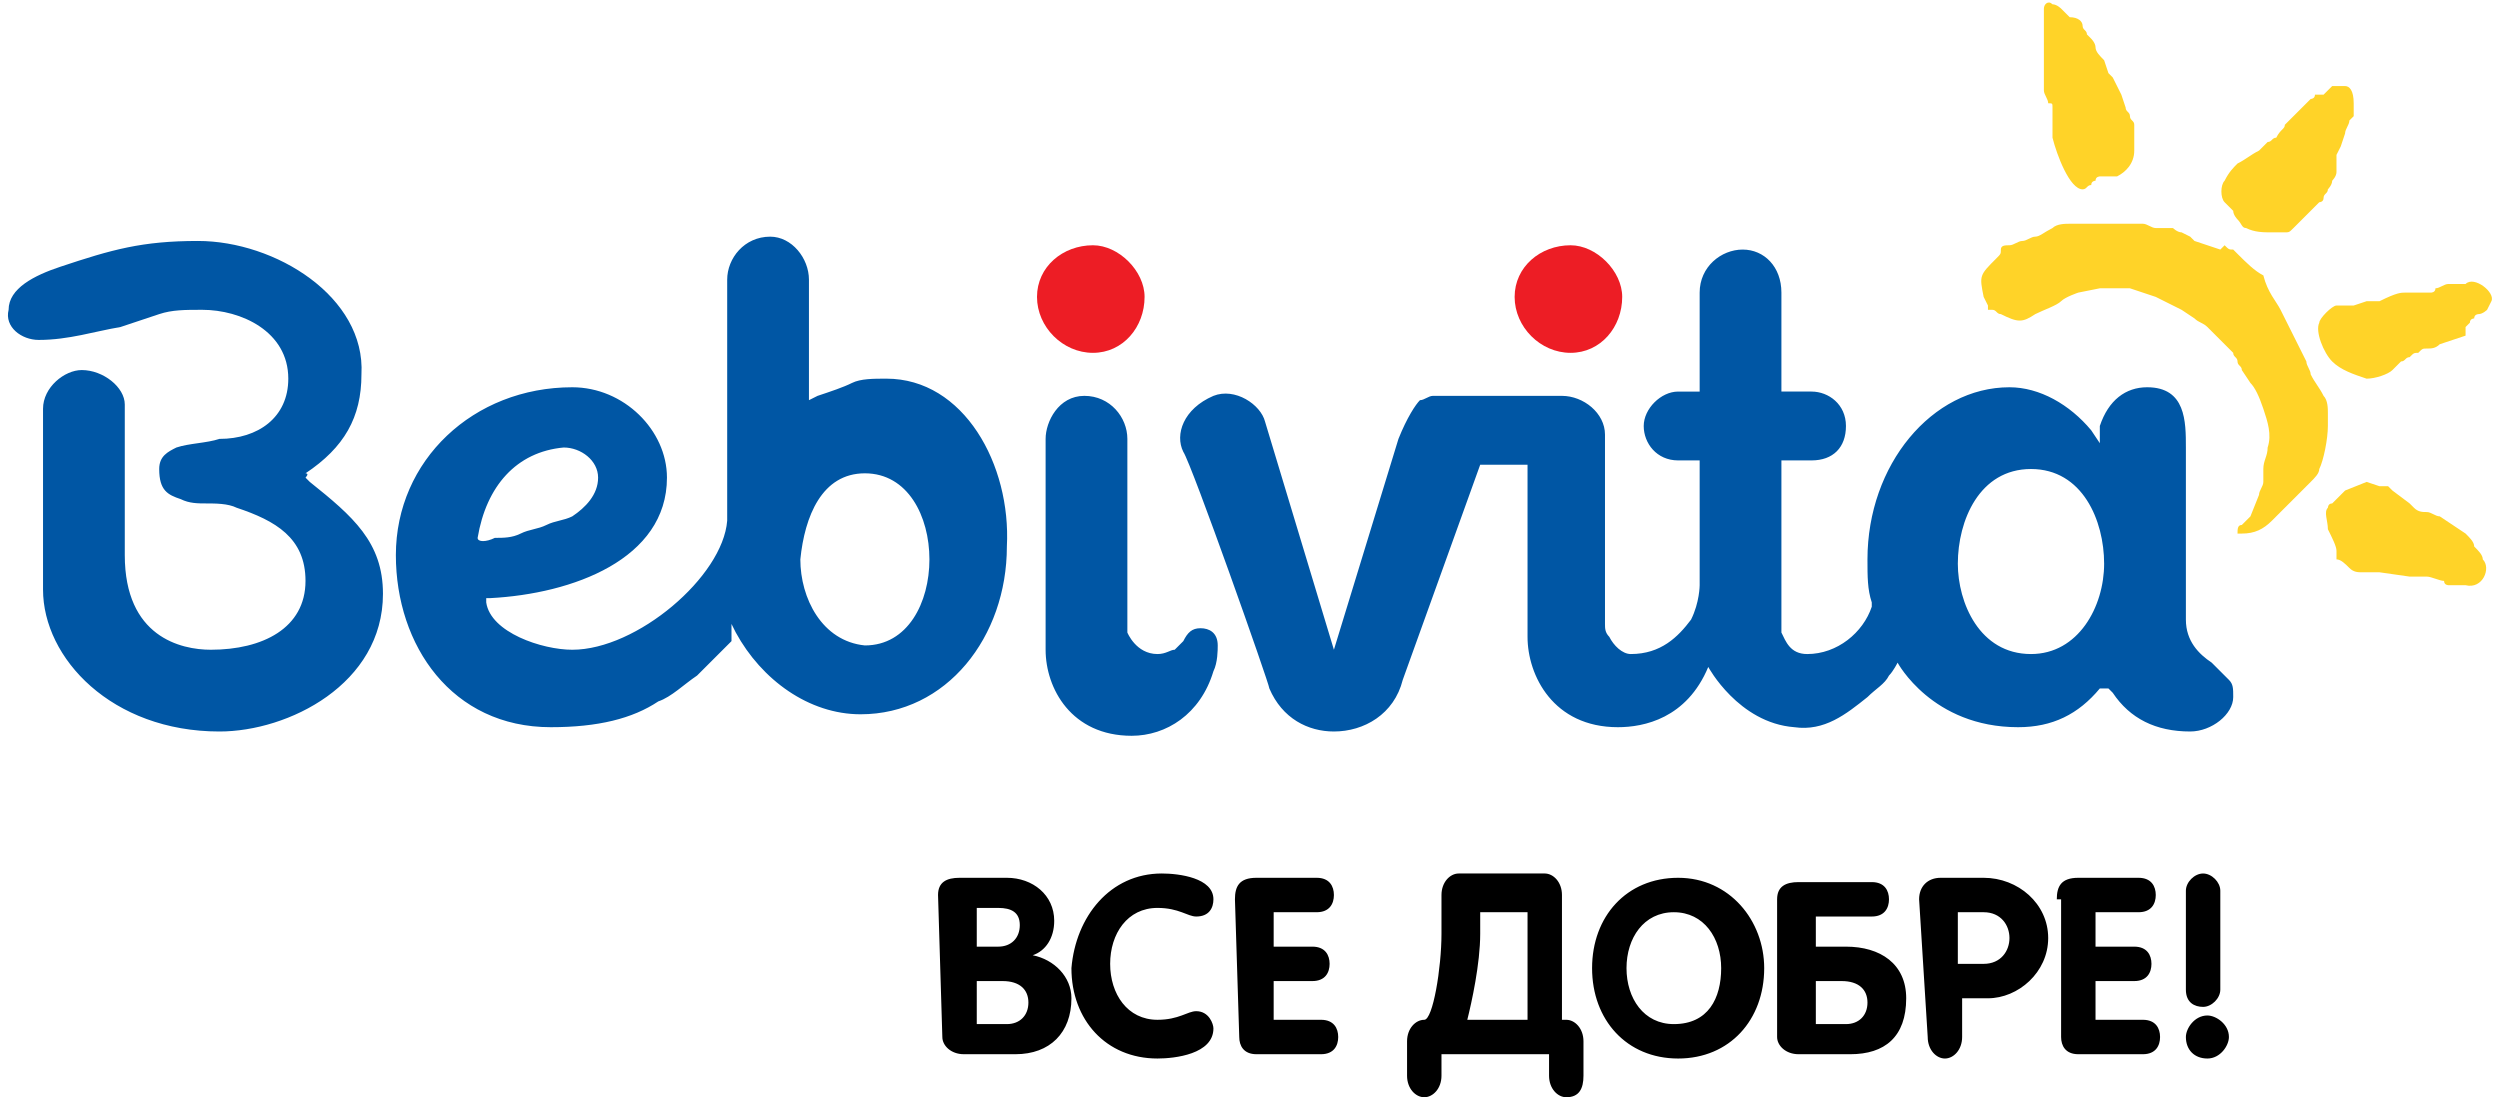 <svg version="1.1" id="Layer_1" xmlns="http://www.w3.org/2000/svg" xmlns:xlink="http://www.w3.org/1999/xlink" width="58.1px" height="25.5px" viewBox="0 0 58.1 25.5" xml:space="preserve">
<path fill="#0056A4" d="M41.7,16.9c-1.3-0.1-2-1.4-2-1.4c-0.5,1.2-1.5,1.4-2.1,1.4c-1.5,0-2.1-1.2-2.1-2.1l0-4l-1.1,0l-1.8,5
	c-0.2,0.8-0.9,1.2-1.6,1.2c-0.6,0-1.2-0.3-1.5-1c0-0.1-1.8-5.2-2-5.5c-0.2-0.4,0-1,0.7-1.3c0.5-0.2,1.1,0.2,1.2,0.6l1.6,5.3l1.5-4.9
	c0.2-0.5,0.4-0.8,0.5-0.9c0.1,0,0.2-0.1,0.3-0.1c0.1,0,0.2,0,0.2,0h2.8c0.5,0,1,0.4,1,0.9l0,4c0,0.2,0,0.3,0,0.4
	c0,0.1,0,0.2,0.1,0.3c0.1,0.2,0.3,0.4,0.5,0.4c0.7,0,1.1-0.4,1.4-0.8c0.2-0.4,0.2-0.8,0.2-0.8l0-2.9h-0.5c-0.5,0-0.8-0.4-0.8-0.8
	c0-0.4,0.4-0.8,0.8-0.8h0.5V6.8c0-0.6,0.5-1,1-1c0.5,0,0.9,0.4,0.9,1v2.3h0.7c0.4,0,0.8,0.3,0.8,0.8c0,0.5-0.3,0.8-0.8,0.8h-0.7V14
	c0,0.1,0,0.2,0,0.3c0,0.1,0,0.2,0,0.4c0.1,0.2,0.2,0.5,0.6,0.5c0.7,0,1.3-0.5,1.5-1.1l0-0.1c-0.1-0.3-0.1-0.6-0.1-1
	c0-2.2,1.5-4,3.3-4c0.7,0,1.4,0.4,1.9,1l0.2,0.3l0-0.4C49,9.3,49.4,9,49.9,9c0.9,0,0.9,0.8,0.9,1.4l0,4c0,0.5,0.3,0.8,0.6,1
	c0.1,0.1,0.1,0.1,0.2,0.2c0.1,0.1,0.1,0.1,0.2,0.2c0.1,0.1,0.1,0.2,0.1,0.4c0,0.4-0.5,0.8-1,0.8c-0.8,0-1.4-0.3-1.8-0.9l-0.1-0.1
	L48.8,16c-0.5,0.6-1.1,0.9-1.9,0.9c-2,0-2.8-1.5-2.8-1.5c0,0-0.1,0.2-0.2,0.3c-0.1,0.2-0.3,0.3-0.5,0.5C42.9,16.6,42.4,17,41.7,16.9
	L41.7,16.9z M47.2,15.2c1.1,0,1.7-1.1,1.7-2.1c0-1-0.5-2.2-1.7-2.2c-1.2,0-1.7,1.2-1.7,2.2C45.5,14,46,15.2,47.2,15.2z M11.1,12.5
	L11.1,12.5c0,0.1,0.2,0.1,0.4,0c0.2,0,0.4,0,0.6-0.1c0.2-0.1,0.4-0.1,0.6-0.2c0.2-0.1,0.4-0.1,0.6-0.2c0.3-0.2,0.6-0.5,0.6-0.9
	c0-0.4-0.4-0.7-0.8-0.7C12,10.5,11.3,11.3,11.1,12.5z M18.6,13c0,0.9,0.5,1.9,1.5,2c1,0,1.5-1,1.5-2c0-1-0.5-2-1.5-2
	C19.1,11,18.7,12,18.6,13z M12.8,16.9c-2.3,0-3.6-1.9-3.6-4c0-2.2,1.8-3.9,4.1-3.9c1.2,0,2.2,1,2.2,2.1c0,1.9-2.2,2.7-4.1,2.8
	l-0.1,0l0,0.1c0.1,0.7,1.3,1.1,2,1.1c1.5,0,3.5-1.7,3.6-3l0-5.6c0-0.5,0.4-1,1-1c0.5,0,0.9,0.5,0.9,1l0,2.8l0.2-0.1
	c0.3-0.1,0.6-0.2,0.8-0.3c0.2-0.1,0.5-0.1,0.8-0.1c1.8,0,2.9,2,2.8,3.9c0,2.1-1.4,3.9-3.4,3.9c-1.2,0-2.3-0.8-2.9-1.9l-0.1-0.2
	L17,14.9c-0.3,0.3-0.5,0.5-0.8,0.8c-0.3,0.2-0.6,0.5-0.9,0.6C14.7,16.7,13.9,16.9,12.8,16.9L12.8,16.9z M26.9,15.2
	c0.2,0,0.3-0.1,0.4-0.1c0,0,0.1-0.1,0.1-0.1c0,0,0.1-0.1,0.1-0.1c0.1-0.2,0.2-0.3,0.4-0.3c0.2,0,0.4,0.1,0.4,0.4
	c0,0.1,0,0.4-0.1,0.6c-0.3,1-1.1,1.5-1.9,1.5c-1.4,0-2-1.1-2-2l0-4.9c0-0.4,0.3-1,0.9-1c0.6,0,1,0.5,1,1l0,4.5
	C26.2,14.7,26.4,15.2,26.9,15.2z M7.1,11.1l0.1,0.1c1,0.8,1.7,1.4,1.7,2.6c0,2.1-2.2,3.2-3.8,3.2c-2.5,0-4.1-1.7-4.1-3.3l0-4.2
	c0-0.5,0.5-0.9,0.9-0.9c0.5,0,1,0.4,1,0.8c0,1,0,1.8,0,3.5c0,1.9,1.3,2.2,2,2.2c1.2,0,2.2-0.5,2.2-1.6c0-1-0.7-1.4-1.6-1.7
	c-0.2-0.1-0.5-0.1-0.7-0.1c-0.2,0-0.4,0-0.6-0.1c-0.3-0.1-0.5-0.2-0.5-0.7c0-0.3,0.2-0.4,0.4-0.5c0.3-0.1,0.7-0.1,1-0.2
	C6,10.2,6.7,9.7,6.7,8.8c0-1.1-1.1-1.6-2-1.6c-0.4,0-0.7,0-1,0.1C3.4,7.4,3.1,7.5,2.8,7.6C2.2,7.7,1.6,7.9,0.9,7.9
	c-0.4,0-0.8-0.3-0.7-0.7c0-0.5,0.6-0.8,1.2-1c1.2-0.4,1.9-0.6,3.2-0.6c1.8,0,3.9,1.3,3.8,3.1c0,1-0.4,1.7-1.3,2.3
	C7.2,11,7.1,11.1,7.1,11.1z"/>
<path fill="#ED1D25" d="M26.6,6.9c0,0.7-0.5,1.3-1.2,1.3c-0.7,0-1.3-0.6-1.3-1.3c0-0.7,0.6-1.2,1.3-1.2C26,5.7,26.6,6.3,26.6,6.9z
	 M37.7,6.9c0,0.7-0.5,1.3-1.2,1.3c-0.7,0-1.3-0.6-1.3-1.3c0-0.7,0.6-1.2,1.3-1.2C37.1,5.7,37.7,6.3,37.7,6.9z"/>
<path fill="#FFD328" d="M53.1,2.9l0.3-0.3l0.3-0.3c0,0,0.1,0,0.1-0.1L54,2.2l0.2-0.2c0,0,0.2,0,0.3,0c0.1,0,0.2,0.1,0.2,0.4
	c0,0,0,0,0,0.1l0,0.1c0,0,0,0.1,0,0.1l-0.1,0.1c0,0.1-0.1,0.2-0.1,0.3l-0.1,0.3l-0.1,0.2c0,0.1,0,0.1,0,0.2c0,0.1,0,0.1,0,0.2
	c0,0.1-0.1,0.2-0.1,0.2c0,0.1-0.1,0.2-0.1,0.2c0,0.1-0.1,0.1-0.1,0.2c0,0.1-0.1,0.1-0.1,0.1c0,0-0.1,0.1-0.1,0.1L53.6,5
	c0,0,0,0-0.1,0.1c-0.1,0.1-0.1,0.1-0.2,0.2c-0.1,0.1-0.1,0.1-0.2,0.1l-0.3,0c-0.2,0-0.4,0-0.6-0.1c-0.1,0-0.1-0.1-0.2-0.2
	C52,5.1,51.9,5,51.9,4.9l-0.2-0.2c-0.1-0.1-0.1-0.4,0-0.5c0.1-0.2,0.2-0.3,0.3-0.4c0.2-0.1,0.3-0.2,0.5-0.3l0.2-0.2
	c0.1,0,0.1-0.1,0.2-0.1C53,3,53.1,3,53.1,2.9L53.1,2.9z M51.7,5.7c0.1,0.1,0.1,0.1,0.2,0.1c0,0,0.1,0.1,0.1,0.1
	c0.2,0.2,0.4,0.4,0.6,0.5C52.7,6.8,52.9,7,53,7.2l0.2,0.4l0.1,0.2l0.2,0.4l0.1,0.2c0,0.1,0.1,0.2,0.1,0.3C53.8,8.9,53.9,9,54,9.2
	c0.1,0.1,0.1,0.3,0.1,0.4c0,0,0,0.1,0,0.1l0,0.1c0,0,0,0,0,0.1c0,0.3-0.1,0.8-0.2,1c0,0.1-0.1,0.2-0.2,0.3c-0.1,0.1-0.2,0.2-0.3,0.3
	c-0.1,0.1-0.2,0.2-0.3,0.3c-0.1,0.1-0.2,0.2-0.3,0.3c-0.2,0.2-0.4,0.3-0.7,0.3c-0.1,0-0.1,0-0.1,0c0,0,0,0,0,0c0-0.1,0-0.2,0.1-0.2
	c0,0,0.1-0.1,0.1-0.1c0,0,0.1-0.1,0.1-0.1l0.2-0.5c0-0.1,0.1-0.2,0.1-0.3c0-0.1,0-0.2,0-0.3c0-0.2,0.1-0.3,0.1-0.5
	c0.1-0.3,0-0.6-0.1-0.9c-0.1-0.3-0.2-0.5-0.3-0.6l-0.2-0.3c0-0.1-0.1-0.1-0.1-0.2c0-0.1-0.1-0.1-0.1-0.2c-0.1-0.1-0.1-0.1-0.2-0.2
	c-0.1-0.1-0.1-0.1-0.2-0.2l-0.2-0.2c-0.1-0.1-0.2-0.1-0.3-0.2l-0.3-0.2l-0.2-0.1l-0.4-0.2l-0.3-0.1l-0.3-0.1c-0.2,0-0.5,0-0.7,0
	l-0.5,0.1C48.3,6.8,48,6.9,47.9,7c-0.1,0.1-0.4,0.2-0.6,0.3c-0.3,0.2-0.4,0.2-0.8,0c-0.1,0-0.1-0.1-0.2-0.1c0,0-0.1,0-0.1,0
	c0,0,0,0,0-0.1l-0.1-0.2C46,6.4,46,6.4,46.4,6c0.1-0.1,0.1-0.1,0.1-0.2c0-0.1,0.1-0.1,0.2-0.1c0.1,0,0.2-0.1,0.3-0.1
	c0.1,0,0.2-0.1,0.3-0.1c0.1,0,0.2-0.1,0.4-0.2c0.1-0.1,0.3-0.1,0.4-0.1l0.3,0c0.3,0,0.5,0,0.7,0c0.2,0,0.4,0,0.7,0
	c0.1,0,0.2,0.1,0.3,0.1l0.4,0c0,0,0.1,0.1,0.2,0.1l0.2,0.1c0,0,0.1,0.1,0.1,0.1l0.3,0.1l0.3,0.1L51.7,5.7L51.7,5.7L51.7,5.7
	L51.7,5.7z M55.9,6.8l0.1,0c0,0,0.1,0,0.1,0l0.1,0c0,0,0.1,0,0.1,0c0.1,0,0.1,0,0.2,0c0,0,0.1,0,0.1-0.1c0.1,0,0.2-0.1,0.3-0.1
	c0.1,0,0.1,0,0.2,0c0.1,0,0.1,0,0.2,0C57.5,6.4,58,6.8,57.9,7l-0.1,0.2c0,0-0.1,0.1-0.2,0.1c0,0-0.1,0-0.1,0.1c0,0-0.1,0-0.1,0.1
	c0,0,0,0-0.1,0.1c0,0,0,0,0,0.1l0,0.1c0,0,0,0,0,0L56.7,8c-0.1,0.1-0.2,0.1-0.3,0.1c-0.1,0-0.1,0-0.2,0.1c-0.1,0-0.1,0-0.2,0.1
	c-0.1,0-0.1,0.1-0.2,0.1l-0.1,0.1c0,0,0,0-0.1,0.1c-0.1,0.1-0.4,0.2-0.6,0.2c-0.3-0.1-0.6-0.2-0.8-0.4c-0.2-0.2-0.4-0.7-0.3-0.9
	c0-0.1,0.3-0.4,0.4-0.4c0.1,0,0.1,0,0.2,0c0.1,0,0.1,0,0.2,0l0.3-0.1c0.1,0,0.2,0,0.3,0C55.7,6.8,55.8,6.8,55.9,6.8L55.9,6.8z
	 M55.5,11.3c0,0,0.1,0.1,0.1,0.1l0.4,0.3l0.1,0.1c0.1,0.1,0.2,0.1,0.3,0.1c0.1,0,0.2,0.1,0.3,0.1l0.3,0.2l0.3,0.2
	c0.1,0.1,0.2,0.2,0.2,0.3c0.1,0.1,0.2,0.2,0.2,0.3c0.2,0.2,0,0.7-0.4,0.6l-0.3,0c0,0-0.1,0-0.1,0c0,0-0.1,0-0.1-0.1
	c-0.1,0-0.3-0.1-0.4-0.1c-0.1,0-0.3,0-0.4,0l-0.7-0.1c-0.1,0-0.2,0-0.4,0c-0.1,0-0.2,0-0.3-0.1c-0.1-0.1-0.2-0.2-0.3-0.2
	c0,0,0-0.1,0-0.1c0,0,0-0.1,0-0.1c0-0.1-0.1-0.3-0.2-0.5c0-0.2-0.1-0.4,0-0.5c0,0,0-0.1,0.1-0.1c0,0,0.1-0.1,0.1-0.1
	c0,0,0.1-0.1,0.1-0.1c0,0,0.1-0.1,0.1-0.1l0.5-0.2l0.3,0.1C55.4,11.3,55.4,11.3,55.5,11.3L55.5,11.3z M48.4,0.6
	c0,0.1,0.1,0.1,0.1,0.2c0,0,0.1,0.1,0.1,0.1c0,0,0.1,0.1,0.1,0.2c0,0.1,0.1,0.2,0.2,0.3L49,1.7c0,0,0.1,0.1,0.1,0.1l0.2,0.4l0.1,0.3
	c0,0.1,0.1,0.1,0.1,0.2c0,0.1,0.1,0.1,0.1,0.2c0,0.1,0,0.1,0,0.2c0,0.1,0,0.2,0,0.2l0,0.2c0,0.3-0.2,0.5-0.4,0.6c0,0-0.1,0-0.2,0
	c-0.1,0-0.1,0-0.2,0c0,0-0.1,0-0.1,0.1c0,0-0.1,0-0.1,0.1c-0.1,0-0.1,0.1-0.2,0.1c-0.3,0-0.6-0.8-0.7-1.2c0,0,0-0.1,0-0.1
	c0,0,0-0.1,0-0.1c0-0.1,0-0.2,0-0.3c0-0.1,0-0.1,0-0.2c0-0.1,0-0.1-0.1-0.1c0-0.1-0.1-0.2-0.1-0.3l0-0.4l0-0.3l0-0.4
	c0-0.1,0-0.1,0-0.2c0-0.1,0-0.2,0-0.2c0-0.1,0-0.1,0-0.2c0-0.1,0-0.1,0-0.2c0-0.1,0.1-0.2,0.2-0.1c0.1,0,0.2,0.1,0.2,0.1
	c0.1,0.1,0.1,0.1,0.2,0.2C48.3,0.4,48.4,0.5,48.4,0.6L48.4,0.6z"/>
	<path class="st0" d="M21.8,20.8c0-0.3,0.2-0.4,0.5-0.4h1.1c0.6,0,1.1,0.4,1.1,1c0,0.4-0.2,0.7-0.5,0.8v0c0.5,0.1,0.9,0.5,0.9,1
		c0,0.8-0.5,1.3-1.3,1.3h-1.2c-0.3,0-0.5-0.2-0.5-0.4L21.8,20.8L21.8,20.8z M22.7,22h0.5c0.3,0,0.5-0.2,0.5-0.5
		c0-0.3-0.2-0.4-0.5-0.4h-0.5V22z M22.7,23.8h0.7c0.3,0,0.5-0.2,0.5-0.5c0-0.3-0.2-0.5-0.6-0.5h-0.6L22.7,23.8L22.7,23.8z M27,20.3
		c0.4,0,1.2,0.1,1.2,0.6c0,0.2-0.1,0.4-0.4,0.4c-0.2,0-0.4-0.2-0.9-0.2c-0.7,0-1.1,0.6-1.1,1.3c0,0.7,0.4,1.3,1.1,1.3
		c0.5,0,0.7-0.2,0.9-0.2c0.3,0,0.4,0.3,0.4,0.4c0,0.6-0.9,0.7-1.3,0.7c-1.2,0-2-0.9-2-2.1C25,21.3,25.8,20.3,27,20.3L27,20.3z
		 M28.7,20.9c0-0.3,0.1-0.5,0.5-0.5h1.4c0.3,0,0.4,0.2,0.4,0.4c0,0.2-0.1,0.4-0.4,0.4h-1V22h0.9c0.3,0,0.4,0.2,0.4,0.4
		c0,0.2-0.1,0.4-0.4,0.4h-0.9v0.9h1.1c0.3,0,0.4,0.2,0.4,0.4c0,0.2-0.1,0.4-0.4,0.4h-1.5c-0.3,0-0.4-0.2-0.4-0.4L28.7,20.9
		L28.7,20.9z M36.4,25.5c-0.2,0-0.4-0.2-0.4-0.5v-0.5h-2.5V25c0,0.3-0.2,0.5-0.4,0.5c-0.2,0-0.4-0.2-0.4-0.5v-0.8
		c0-0.3,0.2-0.5,0.4-0.5c0.2,0,0.4-1.2,0.4-2v-0.9c0-0.3,0.2-0.5,0.4-0.5h2c0.2,0,0.4,0.2,0.4,0.5v2.9h0.1c0.2,0,0.4,0.2,0.4,0.5V25
		C36.8,25.3,36.7,25.5,36.4,25.5L36.4,25.5z M35.5,21.2h-1.1v0.5c0,0.7-0.2,1.6-0.3,2h1.4L35.5,21.2L35.5,21.2z M37,22.5
		c0-1.2,0.8-2.1,2-2.1c1.2,0,2,1,2,2.1c0,1.2-0.8,2.1-2,2.1C37.8,24.6,37,23.7,37,22.5z M40,22.5c0-0.7-0.4-1.3-1.1-1.3
		c-0.7,0-1.1,0.6-1.1,1.3c0,0.7,0.4,1.3,1.1,1.3C39.7,23.8,40,23.2,40,22.5z M43,24.5h-1.2c-0.3,0-0.5-0.2-0.5-0.4v-3.2
		c0-0.3,0.2-0.4,0.5-0.4h1.7c0.3,0,0.4,0.2,0.4,0.4c0,0.2-0.1,0.4-0.4,0.4h-1.3V22h0.7c0.8,0,1.4,0.4,1.4,1.2
		C44.3,24.1,43.8,24.5,43,24.5L43,24.5z M42.2,23.8h0.7c0.3,0,0.5-0.2,0.5-0.5c0-0.3-0.2-0.5-0.6-0.5h-0.6L42.2,23.8L42.2,23.8z
		 M44.6,20.9c0-0.3,0.2-0.5,0.5-0.5h1c0.8,0,1.5,0.6,1.5,1.4c0,0.8-0.7,1.4-1.4,1.4h-0.6v0.9c0,0.3-0.2,0.5-0.4,0.5
		c-0.2,0-0.4-0.2-0.4-0.5L44.6,20.9L44.6,20.9z M45.5,22.4h0.6c0.4,0,0.6-0.3,0.6-0.6c0-0.3-0.2-0.6-0.6-0.6h-0.6V22.4z M47.8,20.9
		c0-0.3,0.1-0.5,0.5-0.5h1.4c0.3,0,0.4,0.2,0.4,0.4c0,0.2-0.1,0.4-0.4,0.4h-1V22h0.9c0.3,0,0.4,0.2,0.4,0.4c0,0.2-0.1,0.4-0.4,0.4
		h-0.9v0.9h1.1c0.3,0,0.4,0.2,0.4,0.4c0,0.2-0.1,0.4-0.4,0.4h-1.5c-0.3,0-0.4-0.2-0.4-0.4V20.9z M50.8,24.1c0-0.2,0.2-0.5,0.5-0.5
		c0.2,0,0.5,0.2,0.5,0.5c0,0.2-0.2,0.5-0.5,0.5C51,24.6,50.8,24.4,50.8,24.1z M50.8,20.7c0-0.2,0.2-0.4,0.4-0.4
		c0.2,0,0.4,0.2,0.4,0.4V23c0,0.2-0.2,0.4-0.4,0.4c-0.2,0-0.4-0.1-0.4-0.4V20.7z"/>
</svg>
